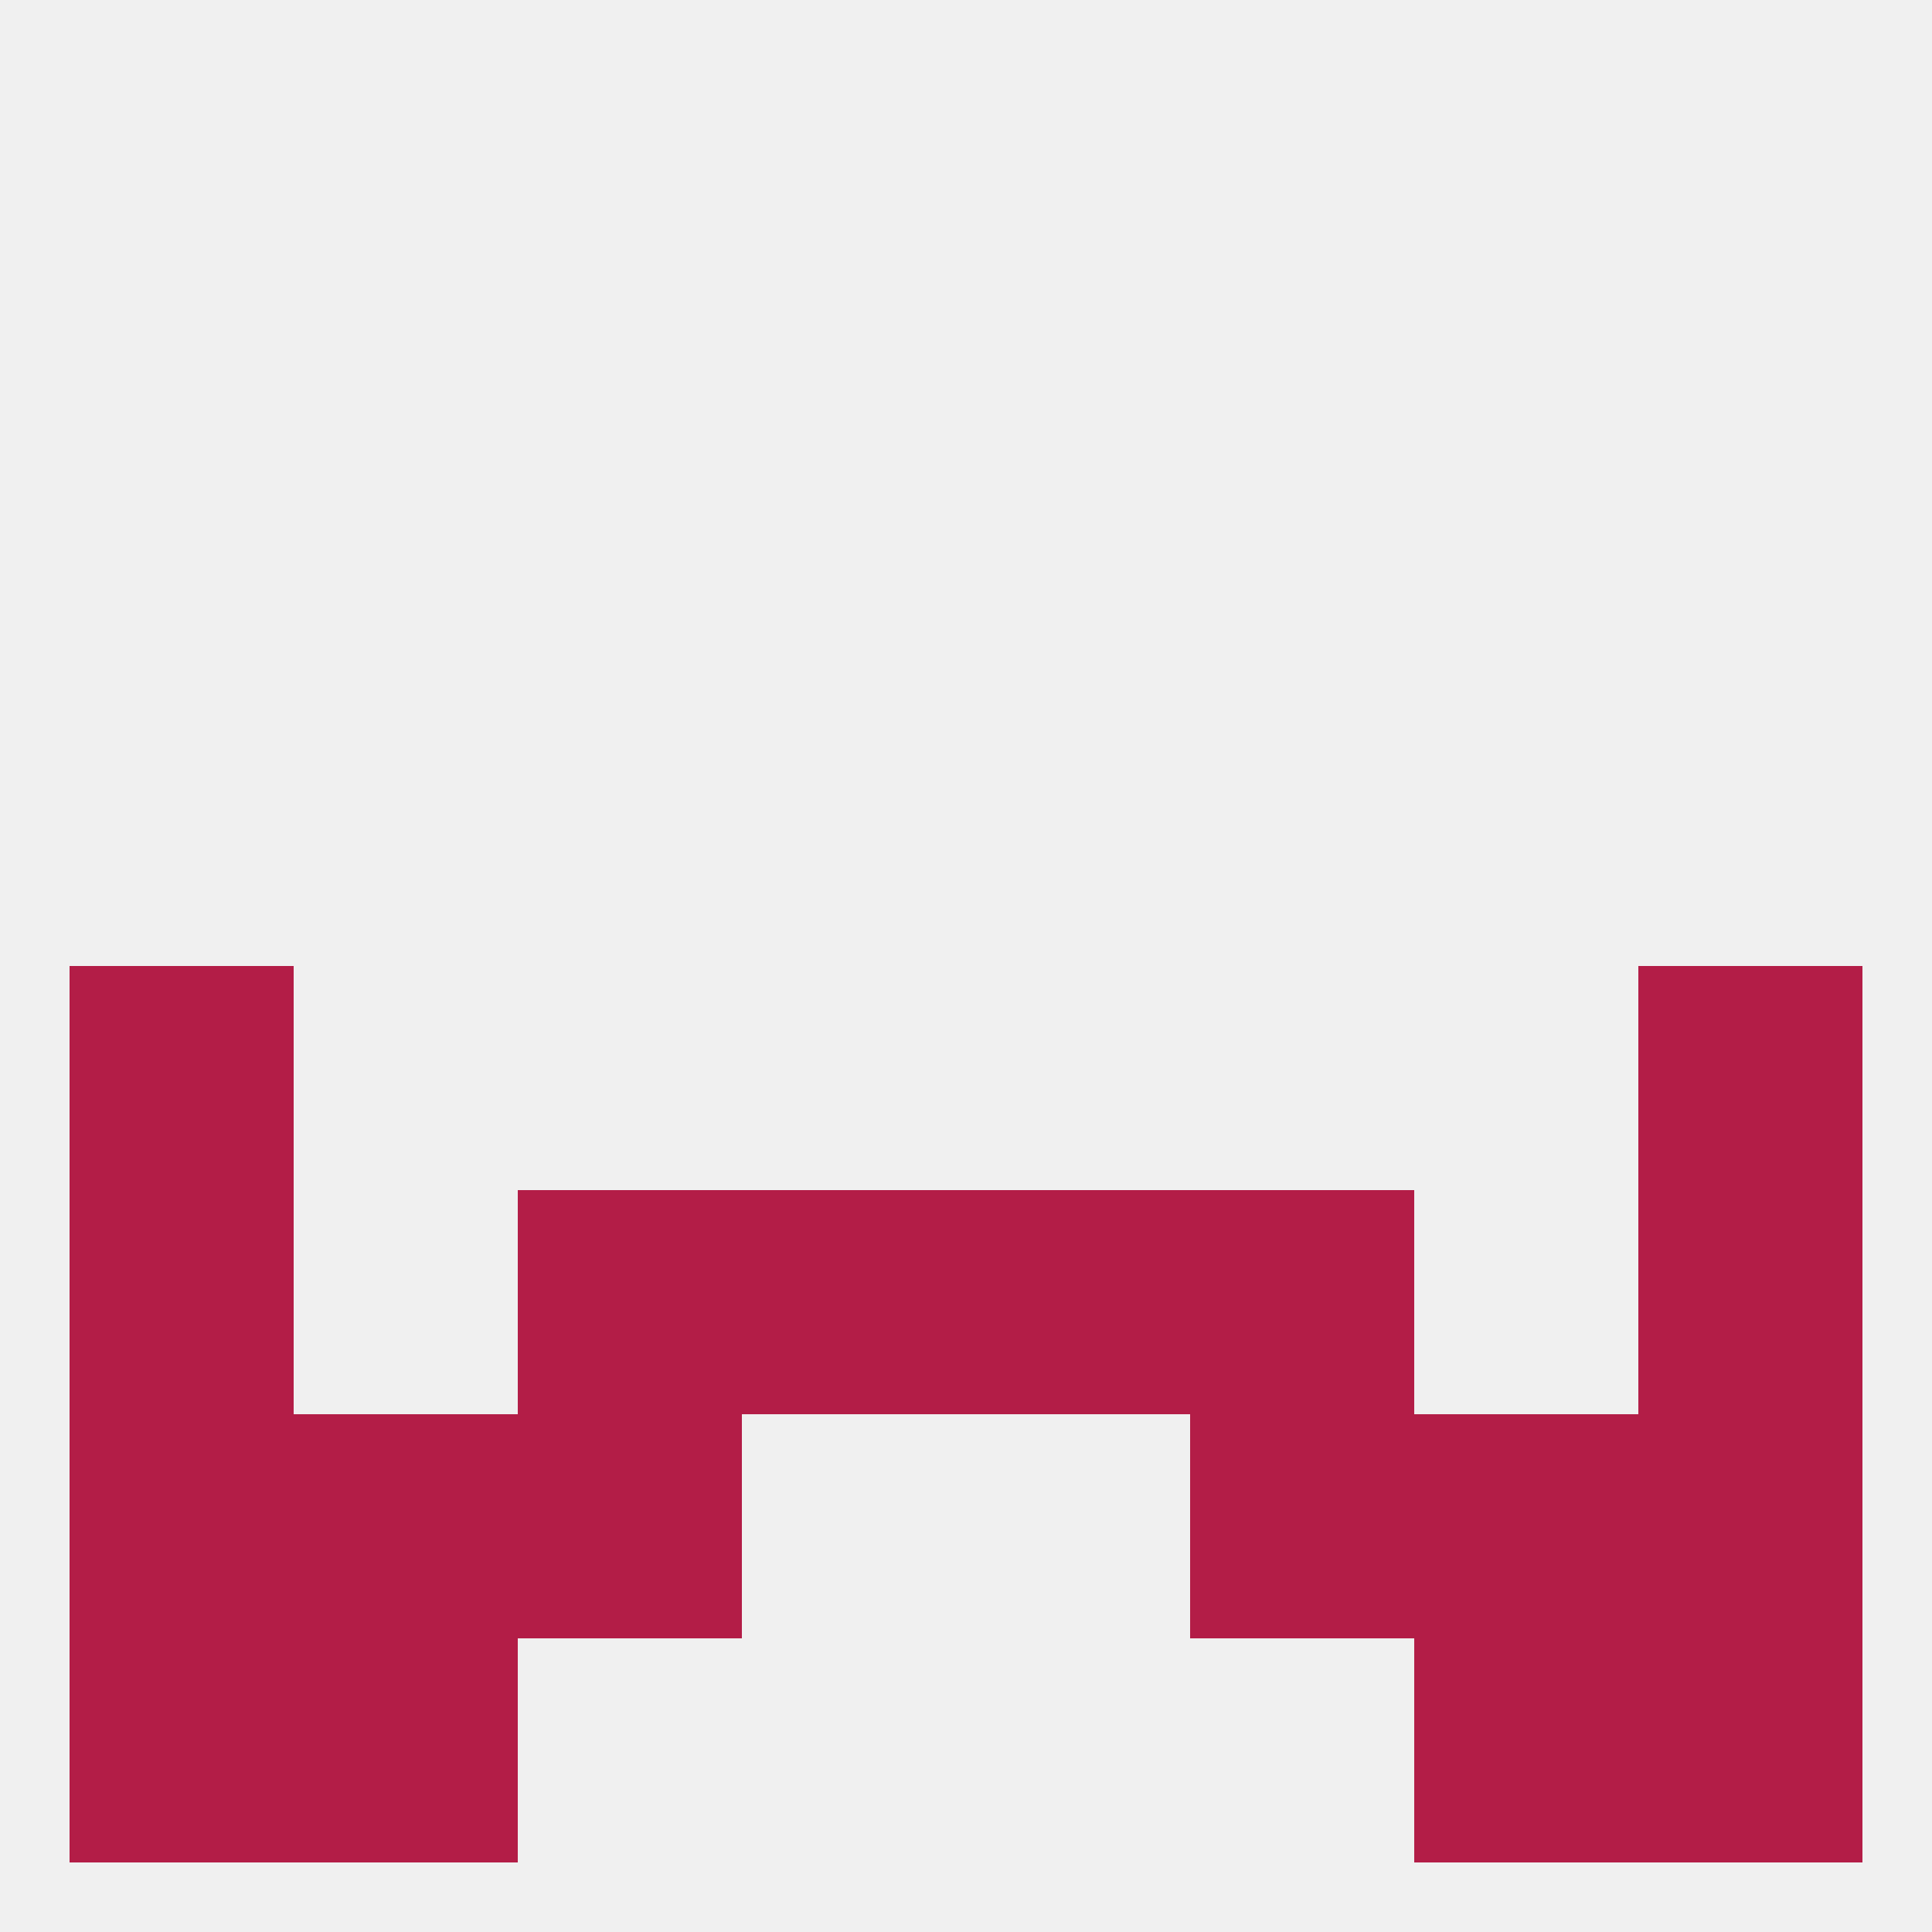 
<!--   <?xml version="1.0"?> -->
<svg version="1.1" baseprofile="full" xmlns="http://www.w3.org/2000/svg" xmlns:xlink="http://www.w3.org/1999/xlink" xmlns:ev="http://www.w3.org/2001/xml-events" width="250" height="250" viewBox="0 0 250 250" >
	<rect width="100%" height="100%" fill="rgba(240,240,240,255)"/>

	<rect x="9" y="125" width="29" height="29" fill="rgba(179,29,71,255)"/>
	<rect x="212" y="125" width="29" height="29" fill="rgba(179,29,71,255)"/>
	<rect x="212" y="154" width="29" height="29" fill="rgba(179,29,71,255)"/>
	<rect x="67" y="154" width="29" height="29" fill="rgba(179,29,71,255)"/>
	<rect x="154" y="154" width="29" height="29" fill="rgba(179,29,71,255)"/>
	<rect x="96" y="154" width="29" height="29" fill="rgba(179,29,71,255)"/>
	<rect x="125" y="154" width="29" height="29" fill="rgba(179,29,71,255)"/>
	<rect x="9" y="154" width="29" height="29" fill="rgba(179,29,71,255)"/>
	<rect x="38" y="212" width="29" height="29" fill="rgba(179,29,71,255)"/>
	<rect x="183" y="212" width="29" height="29" fill="rgba(179,29,71,255)"/>
	<rect x="9" y="212" width="29" height="29" fill="rgba(179,29,71,255)"/>
	<rect x="212" y="212" width="29" height="29" fill="rgba(179,29,71,255)"/>
	<rect x="183" y="183" width="29" height="29" fill="rgba(179,29,71,255)"/>
	<rect x="67" y="183" width="29" height="29" fill="rgba(179,29,71,255)"/>
	<rect x="154" y="183" width="29" height="29" fill="rgba(179,29,71,255)"/>
	<rect x="9" y="183" width="29" height="29" fill="rgba(179,29,71,255)"/>
	<rect x="212" y="183" width="29" height="29" fill="rgba(179,29,71,255)"/>
	<rect x="38" y="183" width="29" height="29" fill="rgba(179,29,71,255)"/>
</svg>